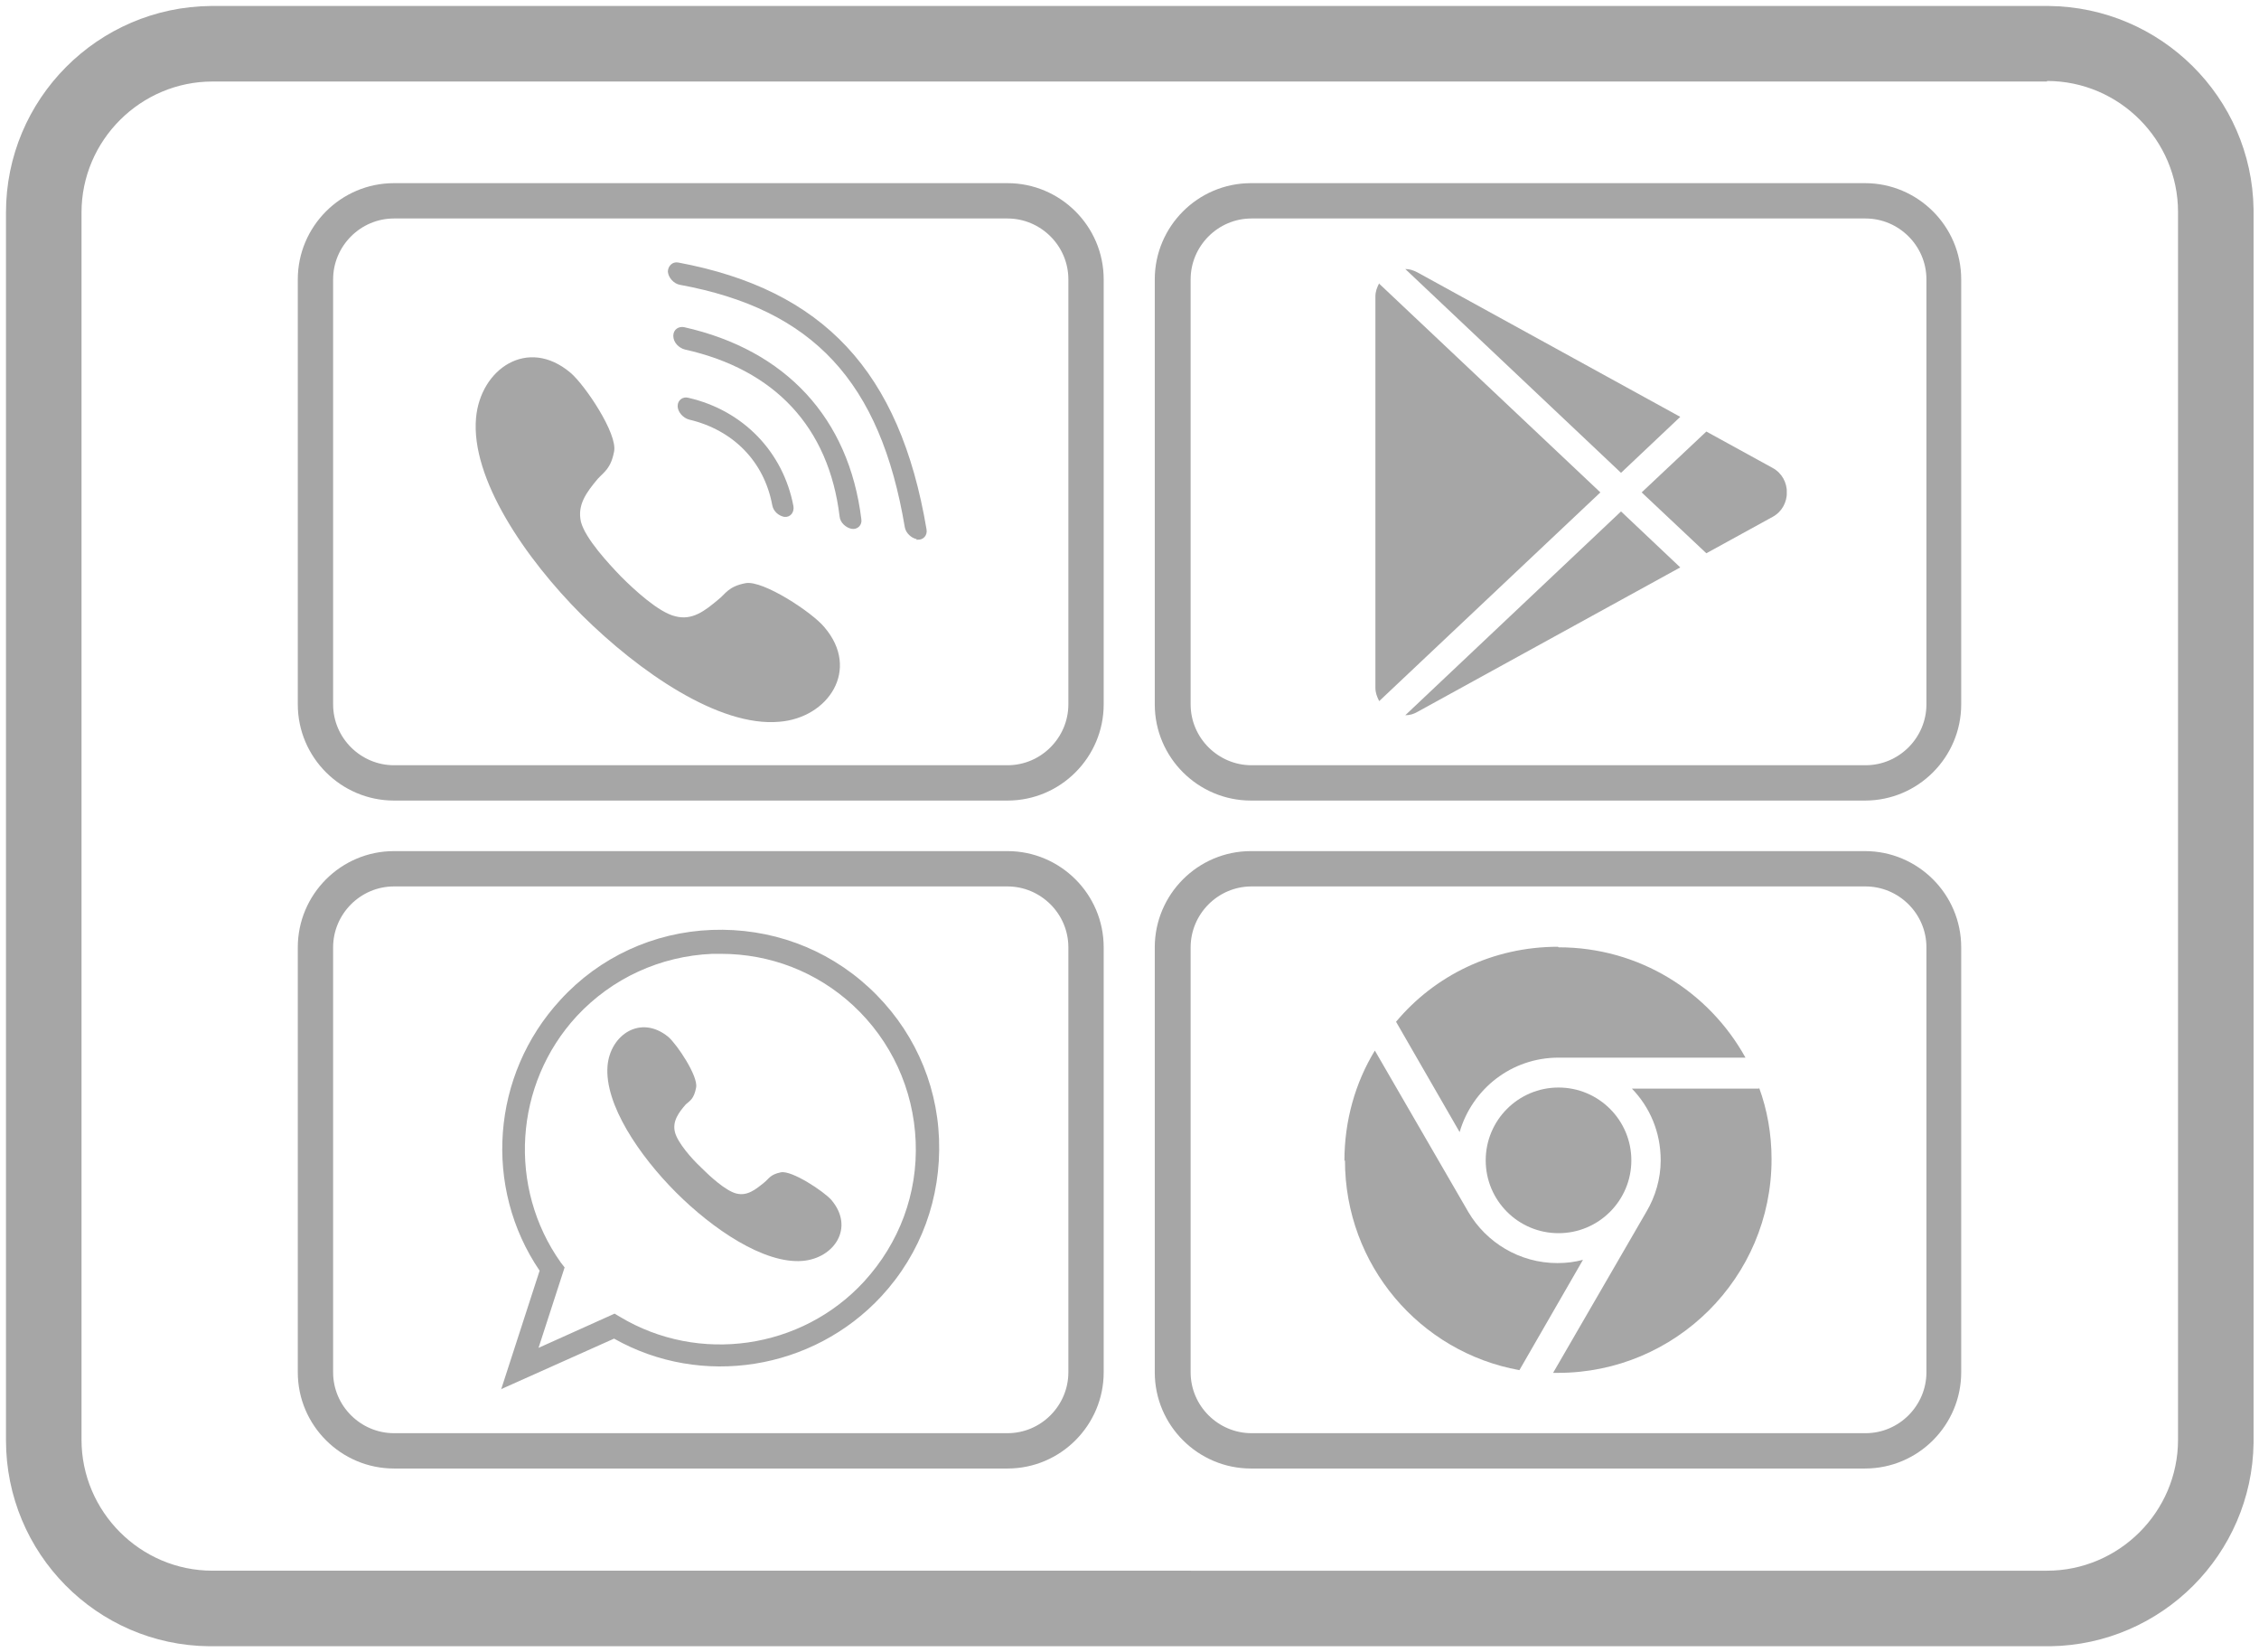 <?xml version="1.0" encoding="UTF-8"?>
<svg id="Layer_2" data-name="Layer 2" xmlns="http://www.w3.org/2000/svg" xmlns:xlink="http://www.w3.org/1999/xlink" viewBox="0 0 41.57 30.4">
  <defs>
    <style>
      .cls-1 {
        fill: none;
      }

      .cls-2 {
        clip-path: url(#clippath-17);
      }

      .cls-3 {
        clip-path: url(#clippath-19);
      }

      .cls-4 {
        clip-path: url(#clippath-11);
      }

      .cls-5 {
        clip-path: url(#clippath-16);
      }

      .cls-6 {
        clip-path: url(#clippath-18);
      }

      .cls-7 {
        clip-path: url(#clippath-10);
      }

      .cls-8 {
        clip-path: url(#clippath-15);
      }

      .cls-9 {
        clip-path: url(#clippath-13);
      }

      .cls-10 {
        clip-path: url(#clippath-14);
      }

      .cls-11 {
        clip-path: url(#clippath-12);
      }

      .cls-12 {
        clip-path: url(#clippath-31);
      }

      .cls-13 {
        clip-path: url(#clippath-32);
      }

      .cls-14 {
        clip-path: url(#clippath-33);
      }

      .cls-15 {
        clip-path: url(#clippath-34);
      }

      .cls-16 {
        clip-path: url(#clippath-35);
      }

      .cls-17 {
        clip-path: url(#clippath-30);
      }

      .cls-18 {
        clip-path: url(#clippath-36);
      }

      .cls-19 {
        clip-path: url(#clippath-37);
      }

      .cls-20 {
        clip-path: url(#clippath-27);
      }

      .cls-21 {
        clip-path: url(#clippath-29);
      }

      .cls-22 {
        clip-path: url(#clippath-26);
      }

      .cls-23 {
        clip-path: url(#clippath-28);
      }

      .cls-24 {
        clip-path: url(#clippath-20);
      }

      .cls-25 {
        clip-path: url(#clippath-21);
      }

      .cls-26 {
        clip-path: url(#clippath-22);
      }

      .cls-27 {
        clip-path: url(#clippath-23);
      }

      .cls-28 {
        clip-path: url(#clippath-24);
      }

      .cls-29 {
        clip-path: url(#clippath-25);
      }

      .cls-30 {
        fill: #a6a6a6;
      }

      .cls-31 {
        clip-path: url(#clippath-1);
      }

      .cls-32 {
        clip-path: url(#clippath-3);
      }

      .cls-33 {
        clip-path: url(#clippath-4);
      }

      .cls-34 {
        clip-path: url(#clippath-2);
      }

      .cls-35 {
        clip-path: url(#clippath-7);
      }

      .cls-36 {
        clip-path: url(#clippath-6);
      }

      .cls-37 {
        clip-path: url(#clippath-9);
      }

      .cls-38 {
        clip-path: url(#clippath-8);
      }

      .cls-39 {
        clip-path: url(#clippath-5);
      }

      .cls-40 {
        clip-path: url(#clippath);
      }
    </style>
    <clipPath id="clippath">
      <rect class="cls-1" width="41.57" height="30.4"/>
    </clipPath>
    <clipPath id="clippath-1">
      <path class="cls-1" d="M3.88.11C1.8.13.11,1.82.11,3.91v22.59c0,2.08,1.67,3.77,3.74,3.79h33.88c2.05-.03,3.71-1.69,3.74-3.74V3.85c-.03-2.06-1.71-3.72-3.77-3.74H3.88ZM37.67,1.49c1.33,0,2.41,1.09,2.41,2.41v22.59c0,1.33-1.09,2.41-2.41,2.41H3.91c-1.33,0-2.41-1.09-2.41-2.41V3.91c0-1.33,1.09-2.41,2.41-2.41h33.76Z"/>
    </clipPath>
    <clipPath id="clippath-2">
      <rect class="cls-1" x="9.15" y="17.06" width="8.22" height="8.53"/>
    </clipPath>
    <clipPath id="clippath-3">
      <path class="cls-1" d="M9.22,25.57l.71-2.19c-1.04-1.53-.89-3.6.38-4.98.72-.79,1.72-1.25,2.79-1.29s2.1.33,2.89,1.06,1.25,1.72,1.29,2.79c.04,1.08-.33,2.1-1.06,2.89-1.26,1.36-3.31,1.69-4.92.78l-2.08.93ZM13.26,17.55h-.15c-.96.04-1.85.45-2.5,1.15-1.15,1.25-1.27,3.15-.29,4.53l.07.09-.48,1.48,1.4-.63.1.06c1.45.87,3.34.6,4.49-.65.65-.71.99-1.62.95-2.58-.04-.96-.45-1.85-1.15-2.5-.67-.62-1.53-.95-2.43-.95"/>
    </clipPath>
    <clipPath id="clippath-4">
      <rect class="cls-1" x="11.17" y="18.77" width="4.34" height="4.5"/>
    </clipPath>
    <clipPath id="clippath-5">
      <path class="cls-1" d="M12.91,21.49c.14.14.44.42.64.47.2.05.35-.07.51-.2.09-.07.11-.15.31-.19.2-.04.79.35.93.51.43.51.05,1.07-.53,1.12-.71.06-1.66-.59-2.33-1.26-.67-.67-1.32-1.62-1.26-2.33.05-.57.61-.95,1.12-.53.16.14.55.72.51.93-.04.21-.11.24-.19.31-.13.15-.25.31-.2.51.05.2.32.5.47.64"/>
    </clipPath>
    <clipPath id="clippath-6">
      <rect class="cls-1" x="8.69" y="6.51" width="6.82" height="6.82"/>
    </clipPath>
    <clipPath id="clippath-7">
      <path class="cls-1" d="M11.43,10.61c.23.23.69.66,1,.73.31.08.54-.1.79-.31.13-.1.18-.24.5-.3.32-.06,1.23.54,1.45.81.67.78.07,1.67-.83,1.74-1.11.1-2.58-.92-3.63-1.96-1.05-1.05-2.05-2.52-1.95-3.63.08-.9.95-1.5,1.74-.83.26.22.87,1.12.8,1.45-.06.31-.18.37-.3.5-.21.25-.38.48-.31.79.08.31.51.77.73,1"/>
    </clipPath>
    <clipPath id="clippath-8">
      <rect class="cls-1" x="12.41" y="7.29" width="2.33" height="2.33"/>
    </clipPath>
    <clipPath id="clippath-9">
      <path class="cls-1" d="M14.43,9.51c-.1-.02-.2-.1-.22-.22-.15-.8-.72-1.38-1.53-1.57-.11-.03-.21-.14-.21-.25s.1-.18.2-.15c1,.23,1.74.99,1.93,1.99.02.11-.05.21-.16.2h-.02"/>
    </clipPath>
    <clipPath id="clippath-10">
      <rect class="cls-1" x="12.25" y="5.89" width="3.72" height="3.88"/>
    </clipPath>
    <clipPath id="clippath-11">
      <path class="cls-1" d="M15.67,9.73c-.1-.02-.21-.11-.22-.23-.2-1.64-1.19-2.7-2.85-3.07-.11-.03-.21-.13-.21-.25s.1-.18.2-.16c1.87.42,3.03,1.67,3.26,3.53.02.11-.07.2-.18.18h0"/>
    </clipPath>
    <clipPath id="clippath-12">
      <rect class="cls-1" x="12.25" y="4.81" width="4.81" height="5.27"/>
    </clipPath>
    <clipPath id="clippath-13">
      <path class="cls-1" d="M16.87,9.92c-.1-.02-.2-.11-.22-.22-.45-2.68-1.69-4.01-4.14-4.46-.11-.02-.21-.13-.22-.24,0-.1.08-.19.19-.17,2.67.5,4.08,2,4.57,4.91.02.11-.06.2-.17.19h-.02"/>
    </clipPath>
    <clipPath id="clippath-14">
      <rect class="cls-1" x="25.75" y="4.81" width="5.27" height="4.03"/>
    </clipPath>
    <clipPath id="clippath-15">
      <path class="cls-1" d="M29.83,8.7l1.09-1.03-4.84-2.66c-.08-.04-.14-.06-.22-.06l3.97,3.75Z"/>
    </clipPath>
    <clipPath id="clippath-16">
      <rect class="cls-1" x="25.28" y="5.12" width="4.19" height="7.91"/>
    </clipPath>
    <clipPath id="clippath-17">
      <path class="cls-1" d="M25.38,5.21c-.04.08-.07.15-.07.25v7.19c0,.1.03.17.07.25l4.07-3.84-4.07-3.84Z"/>
    </clipPath>
    <clipPath id="clippath-18">
      <rect class="cls-1" x="30.09" y="7.91" width="2.79" height="2.33"/>
    </clipPath>
    <clipPath id="clippath-19">
      <path class="cls-1" d="M32.62,8.61l-1.22-.67-1.19,1.12,1.19,1.12,1.22-.67c.35-.19.35-.71,0-.9"/>
    </clipPath>
    <clipPath id="clippath-20">
      <rect class="cls-1" x="25.75" y="9.31" width="5.27" height="3.88"/>
    </clipPath>
    <clipPath id="clippath-21">
      <path class="cls-1" d="M29.83,9.41l-3.97,3.75c.08,0,.15-.02.22-.06l4.84-2.66-1.09-1.03Z"/>
    </clipPath>
    <clipPath id="clippath-22">
      <rect class="cls-1" x="21.25" y="3.26" width="14.89" height="11.48"/>
    </clipPath>
    <clipPath id="clippath-23">
      <path class="cls-1" d="M34.32,14.73h-11.3c-.97,0-1.77-.79-1.77-1.77v-7.82c0-.97.79-1.77,1.77-1.77h11.3c.97,0,1.77.79,1.77,1.77v7.82c0,.97-.79,1.77-1.77,1.77M23.03,4.02c-.62,0-1.12.51-1.12,1.12v7.82c0,.62.51,1.12,1.12,1.12h11.3c.62,0,1.12-.51,1.12-1.12v-7.82c0-.62-.51-1.12-1.12-1.12h-11.3Z"/>
    </clipPath>
    <clipPath id="clippath-24">
      <rect class="cls-1" x="5.43" y="3.26" width="14.89" height="11.48"/>
    </clipPath>
    <clipPath id="clippath-25">
      <path class="cls-1" d="M18.54,14.73H7.25c-.97,0-1.77-.79-1.77-1.77v-7.82c0-.97.79-1.77,1.77-1.77h11.29c.97,0,1.77.79,1.77,1.77v7.82c0,.97-.79,1.77-1.77,1.77M7.25,4.02c-.62,0-1.12.51-1.12,1.12v7.82c0,.62.51,1.12,1.12,1.12h11.29c.62,0,1.12-.51,1.12-1.12v-7.82c0-.62-.51-1.12-1.12-1.12H7.25Z"/>
    </clipPath>
    <clipPath id="clippath-26">
      <rect class="cls-1" x="21.25" y="15.51" width="14.89" height="11.63"/>
    </clipPath>
    <clipPath id="clippath-27">
      <path class="cls-1" d="M34.32,27.02h-11.3c-.97,0-1.77-.79-1.77-1.77v-7.82c0-.97.79-1.77,1.77-1.77h11.3c.97,0,1.77.79,1.77,1.77v7.82c0,.97-.79,1.77-1.77,1.77M23.03,16.31c-.62,0-1.12.51-1.12,1.12v7.82c0,.62.51,1.12,1.12,1.12h11.3c.62,0,1.12-.51,1.12-1.12v-7.82c0-.62-.51-1.12-1.12-1.12h-11.3Z"/>
    </clipPath>
    <clipPath id="clippath-28">
      <rect class="cls-1" x="5.43" y="15.51" width="14.89" height="11.63"/>
    </clipPath>
    <clipPath id="clippath-29">
      <path class="cls-1" d="M18.54,27.02H7.25c-.97,0-1.77-.79-1.77-1.77v-7.82c0-.97.79-1.77,1.77-1.77h11.29c.97,0,1.77.79,1.77,1.77v7.82c0,.97-.79,1.77-1.77,1.77M7.25,16.31c-.62,0-1.12.51-1.12,1.12v7.82c0,.62.51,1.12,1.12,1.12h11.29c.62,0,1.12-.51,1.12-1.12v-7.82c0-.62-.51-1.12-1.12-1.12H7.25Z"/>
    </clipPath>
    <clipPath id="clippath-30">
      <rect class="cls-1" x="27.3" y="19.85" width="2.79" height="2.95"/>
    </clipPath>
    <clipPath id="clippath-31">
      <path class="cls-1" d="M30.02,21.35c0,.74-.6,1.34-1.34,1.34s-1.34-.6-1.34-1.34.6-1.34,1.34-1.34,1.34.6,1.34,1.34"/>
    </clipPath>
    <clipPath id="clippath-32">
      <rect class="cls-1" x="25.59" y="17.37" width="6.67" height="3.57"/>
    </clipPath>
    <clipPath id="clippath-33">
      <path class="cls-1" d="M28.67,17.42c-1.2,0-2.27.53-2.98,1.38l1.17,2.03c.23-.79.95-1.37,1.82-1.37h3.44c-.67-1.21-1.95-2.03-3.44-2.03"/>
    </clipPath>
    <clipPath id="clippath-34">
      <rect class="cls-1" x="28.54" y="20.01" width="4.19" height="5.27"/>
    </clipPath>
    <clipPath id="clippath-35">
      <path class="cls-1" d="M32.37,20.03h-2.34c.33.34.53.8.53,1.32,0,.34-.1.67-.26.94l-1.72,2.97h.09c2.16,0,3.93-1.75,3.93-3.93,0-.47-.08-.91-.23-1.32"/>
    </clipPath>
    <clipPath id="clippath-36">
      <rect class="cls-1" x="24.66" y="19.23" width="4.5" height="6.05"/>
    </clipPath>
    <clipPath id="clippath-37">
      <path class="cls-1" d="M24.75,21.35c0,1.93,1.38,3.53,3.21,3.86l1.17-2.03c-.15.04-.3.06-.47.06-.7,0-1.31-.38-1.64-.94l-1.72-2.97c-.36.59-.56,1.29-.56,2.03"/>
    </clipPath>
  </defs>
  <g id="Layer_1-2" data-name="Layer 1">
    <g class="cls-40">
      <g class="cls-31">
        <rect class="cls-30" x="-4.65" y="-4.65" width="50.87" height="39.71"/>
      </g>
    </g>
    <g class="cls-34">
      <g class="cls-32">
        <rect class="cls-30" x="-4.65" y="-4.65" width="50.87" height="39.71"/>
      </g>
    </g>
    <g class="cls-33">
      <g class="cls-39">
        <rect class="cls-30" x="-4.65" y="-4.65" width="50.87" height="39.71"/>
      </g>
    </g>
    <g class="cls-36">
      <g class="cls-35">
        <rect class="cls-30" x="-4.65" y="-4.65" width="50.87" height="39.71"/>
      </g>
    </g>
    <g class="cls-38">
      <g class="cls-37">
        <rect class="cls-30" x="-4.65" y="-4.65" width="50.87" height="39.71"/>
      </g>
    </g>
    <g class="cls-7">
      <g class="cls-4">
        <rect class="cls-30" x="-4.65" y="-4.65" width="50.87" height="39.71"/>
      </g>
    </g>
    <g class="cls-11">
      <g class="cls-9">
        <rect class="cls-30" x="-4.65" y="-4.65" width="50.87" height="39.71"/>
      </g>
    </g>
    <g class="cls-10">
      <g class="cls-8">
        <rect class="cls-30" x="-4.65" y="-4.65" width="50.87" height="39.71"/>
      </g>
    </g>
    <g class="cls-5">
      <g class="cls-2">
        <rect class="cls-30" x="-4.65" y="-4.65" width="50.87" height="39.71"/>
      </g>
    </g>
    <g class="cls-6">
      <g class="cls-3">
        <rect class="cls-30" x="-4.65" y="-4.65" width="50.87" height="39.71"/>
      </g>
    </g>
    <g class="cls-24">
      <g class="cls-25">
        <rect class="cls-30" x="-4.65" y="-4.65" width="50.87" height="39.71"/>
      </g>
    </g>
    <g class="cls-26">
      <g class="cls-27">
        <rect class="cls-30" x="-4.65" y="-4.65" width="50.87" height="39.71"/>
      </g>
    </g>
    <g class="cls-28">
      <g class="cls-29">
        <rect class="cls-30" x="-4.65" y="-4.65" width="50.87" height="39.71"/>
      </g>
    </g>
    <g class="cls-22">
      <g class="cls-20">
        <rect class="cls-30" x="-4.65" y="-4.65" width="50.87" height="39.71"/>
      </g>
    </g>
    <g class="cls-23">
      <g class="cls-21">
        <rect class="cls-30" x="-4.65" y="-4.65" width="50.87" height="39.71"/>
      </g>
    </g>
    <g class="cls-17">
      <g class="cls-12">
        <rect class="cls-30" x="-4.65" y="-4.65" width="50.87" height="39.71"/>
      </g>
    </g>
    <g class="cls-13">
      <g class="cls-14">
        <rect class="cls-30" x="-4.65" y="-4.65" width="50.87" height="39.71"/>
      </g>
    </g>
    <g class="cls-15">
      <g class="cls-16">
        <rect class="cls-30" x="-4.65" y="-4.65" width="50.87" height="39.71"/>
      </g>
    </g>
    <g class="cls-18">
      <g class="cls-19">
        <rect class="cls-30" x="-4.65" y="-4.65" width="50.87" height="39.71"/>
      </g>
    </g>
  </g>
</svg>